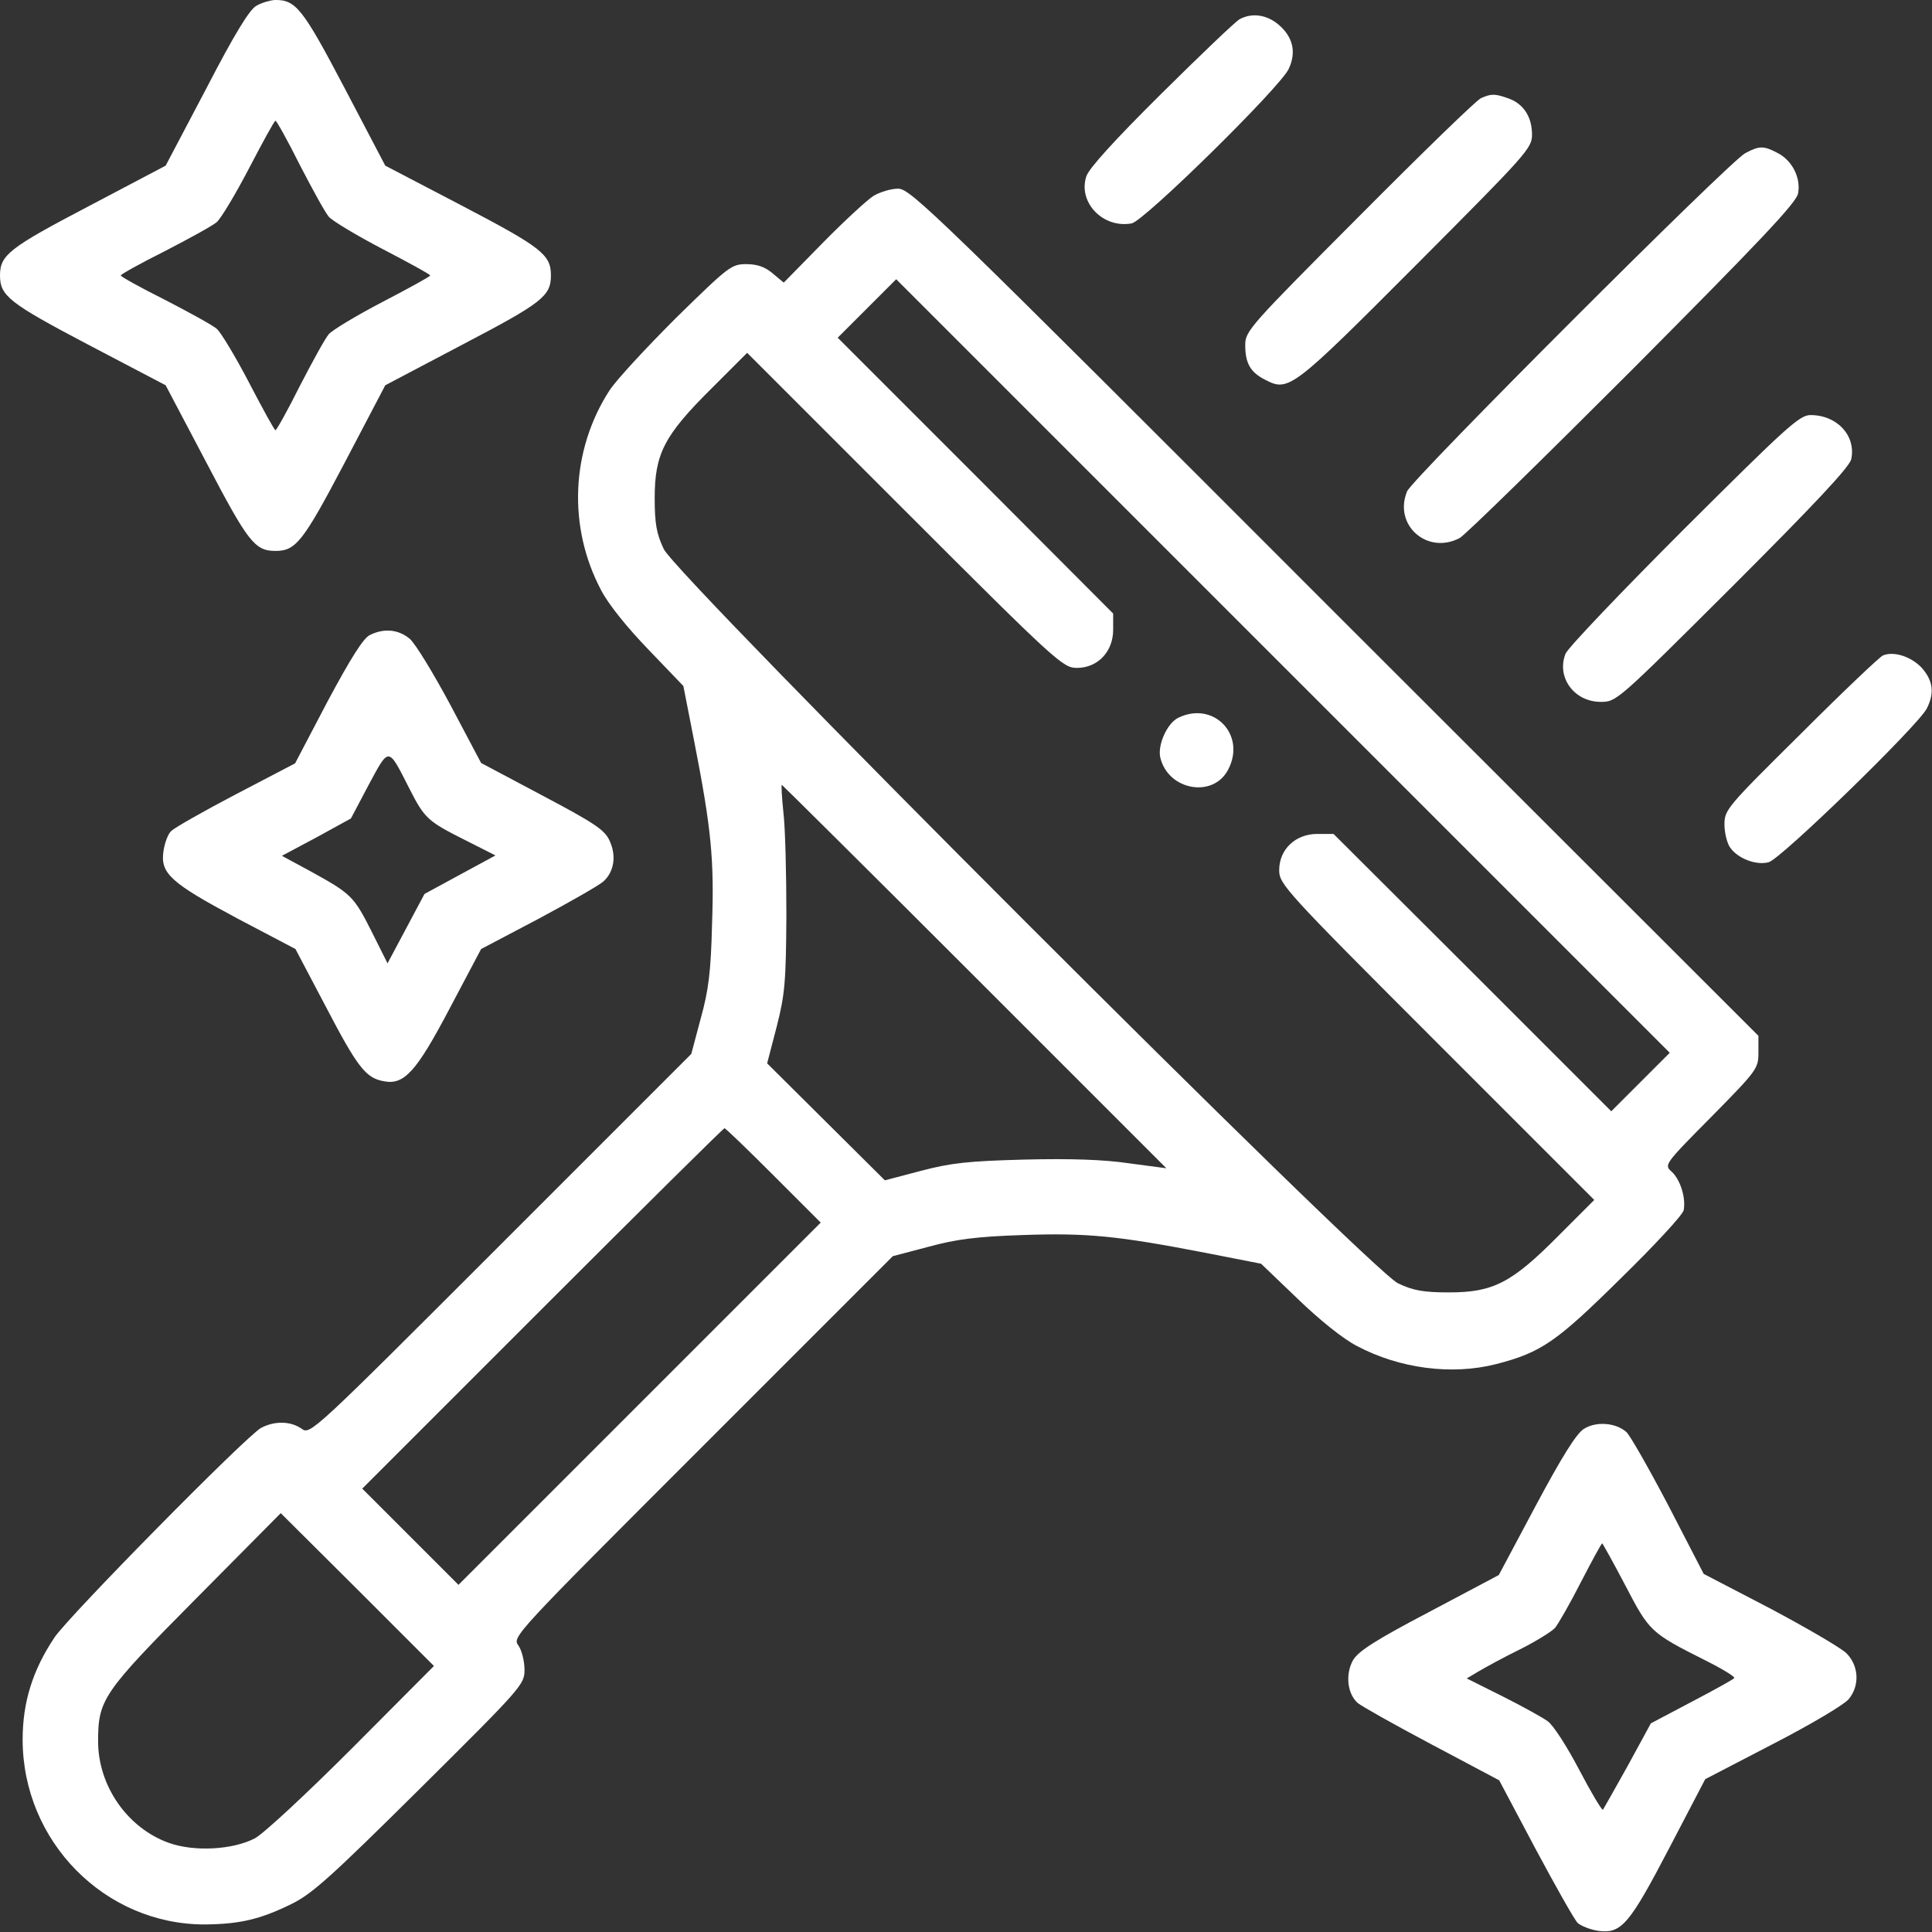 <?xml version="1.0" standalone="no"?>
<!DOCTYPE svg PUBLIC "-//W3C//DTD SVG 20010904//EN" "http://www.w3.org/TR/2001/REC-SVG-20010904/DTD/svg10.dtd">
<svg version="1.0" xmlns="http://www.w3.org/2000/svg" width="512pt" height="512pt" viewBox="0 0 512 512" preserveAspectRatio="xMidYMid meet">
	<rect x="0" y="0" width="512" height="512" fill="#333333" stroke="none"/>
	<g transform="translate(0,512) scale(0.1,-0.1)" fill="#fff" stroke="none">
		<path d="M680 5105 c-18 -9 -58 -74 -133 -219 l-108 -205 -205 -108 c-210
-110 -234 -129 -234 -183 0 -54 24 -73 233 -183 l206 -108 108 -205 c110 -210
128 -234 183 -234 54 0 73 24 183 233 l108 206 205 108 c210 110 234 128 234
183 0 55 -24 74 -234 184 l-205 107 -108 206 c-111 211 -129 234 -185 233 -13
-1 -34 -7 -48 -15z m114 -421 c33 -64 67 -126 77 -138 9 -11 74 -50 143 -86
69 -36 126 -67 126 -70 0 -3 -57 -34 -126 -70 -69 -36 -134 -75 -143 -86 -10
-12 -44 -74 -77 -138 -32 -64 -61 -116 -64 -116 -3 0 -34 57 -70 126 -36 69
-75 134 -86 143 -12 10 -74 44 -138 77 -64 32 -116 61 -116 64 0 3 52 32 116
64 64 33 126 67 138 77 11 9 50 74 86 143 36 69 67 126 70 126 3 0 32 -52 64
-116z" />
		<path d="M3285 5069 c-11 -6 -104 -95 -208 -198 -123 -122 -191 -197 -198
-218 -23 -69 44 -139 120 -125 33 6 393 360 416 409 21 44 12 85 -27 118 -31
26 -70 32 -103 14z" />
		<path d="M3925 4860 c-11 -4 -156 -145 -322 -312 -290 -291 -303 -305 -303
-342 0 -48 13 -72 52 -92 63 -33 71 -27 401 304 293 294 307 309 307 345 0 48
-23 82 -62 96 -36 13 -46 13 -73 1z" />
		<path d="M4625 4714 c-41 -21 -882 -862 -896 -896 -37 -89 53 -169 139 -124
15 8 221 210 459 448 335 337 433 440 438 465 8 41 -15 88 -55 108 -36 19 -48
19 -85 -1z" />
		<path d="M2315 4601 c-16 -10 -77 -66 -134 -124 l-104 -106 -30 25 c-20 17
-41 24 -69 24 -40 0 -47 -6 -186 -142 -79 -79 -159 -165 -177 -193 -102 -158
-111 -361 -22 -529 19 -37 69 -99 125 -157 l93 -97 29 -148 c45 -230 53 -312
47 -483 -3 -125 -9 -175 -30 -250 l-25 -94 -505 -505 c-502 -502 -505 -505
-528 -488 -29 20 -71 21 -107 2 -38 -20 -512 -501 -548 -556 -58 -87 -84 -172
-84 -270 0 -270 218 -491 484 -490 90 1 144 13 226 53 56 27 103 69 343 307
271 269 277 276 277 315 0 22 -7 51 -16 64 -17 23 -14 26 488 528 l504 504 95
25 c73 20 128 27 249 31 171 6 251 -2 484 -47 l148 -29 97 -93 c58 -56 120
-106 157 -125 113 -60 252 -78 369 -48 120 31 160 59 331 228 89 87 164 168
166 180 6 33 -9 81 -32 102 -20 18 -20 19 105 145 122 124 125 128 125 171 l0
44 -1123 1122 c-1062 1063 -1124 1123 -1157 1123 -19 0 -48 -9 -65 -19z m2033
-2348 l-78 -78 -368 368 -368 367 -43 0 c-58 0 -101 -41 -101 -96 0 -37 14
-53 417 -456 l418 -418 -95 -95 c-124 -125 -173 -150 -290 -150 -68 0 -95 5
-135 24 -74 35 -1911 1872 -1946 1946 -19 40 -24 67 -24 135 0 117 25 166 150
290 l95 95 418 -418 c403 -403 419 -417 456 -417 55 0 96 43 96 101 l0 43
-365 366 -365 365 78 78 77 77 1025 -1025 1025 -1025 -77 -77z m-1765 279
l508 -508 -98 13 c-67 10 -155 13 -278 10 -151 -4 -195 -9 -275 -30 l-95 -25
-156 155 -156 155 25 96 c22 86 25 119 26 297 0 110 -3 233 -8 273 -4 39 -6
72 -4 72 1 0 232 -229 511 -508z m-533 -527 l125 -125 -480 -480 -480 -480
-127 127 -128 128 477 477 c263 263 480 478 483 478 3 0 61 -56 130 -125z
m-1117 -1518 c-120 -120 -236 -228 -258 -239 -58 -30 -159 -36 -227 -12 -110
39 -188 151 -188 269 0 111 12 129 259 378 l225 227 203 -202 203 -203 -217
-218z" />
		<path d="M3123 3218 c-30 -14 -56 -73 -48 -106 21 -87 141 -108 180 -31 48 92
-39 182 -132 137z" />
		<path d="M4463 3718 c-166 -166 -307 -314 -314 -330 -25 -62 22 -128 93 -128
42 0 43 1 350 307 217 217 309 315 314 336 13 62 -37 117 -108 117 -29 0 -62
-30 -335 -302z" />
		<path d="M980 3437 c-17 -8 -51 -62 -112 -176 l-86 -164 -157 -82 c-86 -45
-163 -89 -171 -97 -9 -8 -18 -33 -21 -55 -8 -58 20 -83 196 -177 l154 -81 79
-150 c85 -163 107 -191 153 -200 56 -12 88 24 178 195 l82 155 152 80 c84 45
161 89 172 99 29 26 35 69 16 109 -13 28 -40 46 -178 119 l-162 86 -81 153
c-45 84 -93 163 -108 176 -30 25 -68 29 -106 10z m105 -407 c40 -79 49 -87
149 -137 l79 -40 -94 -51 -94 -51 -49 -92 -49 -92 -43 86 c-47 93 -54 99 -163
159 l-74 40 92 49 91 50 47 89 c55 102 51 102 108 -10z" />
		<path d="M4990 3383 c-8 -3 -106 -96 -217 -207 -197 -195 -203 -202 -203 -241
0 -22 7 -50 15 -61 20 -29 69 -48 102 -39 31 7 395 361 419 407 21 41 17 74
-13 108 -28 30 -74 45 -103 33z" />
		<path d="M4197 1333 c-20 -13 -58 -74 -127 -203 l-98 -184 -183 -97 c-143 -75
-188 -104 -203 -128 -21 -37 -16 -89 12 -114 9 -8 98 -58 196 -110 l179 -95
96 -181 c53 -99 103 -188 112 -197 9 -8 34 -18 55 -21 61 -8 82 17 188 220
l95 182 181 94 c99 51 190 105 200 119 29 36 26 88 -7 121 -16 15 -107 68
-203 119 l-175 91 -93 180 c-52 99 -102 187 -112 196 -28 25 -81 29 -113 8z
m110 -414 c64 -123 67 -126 212 -199 46 -23 80 -44 77 -47 -3 -4 -54 -32 -113
-63 l-108 -57 -61 -112 c-34 -61 -64 -114 -66 -117 -3 -2 -31 45 -63 106 -32
61 -69 119 -84 129 -14 10 -68 40 -120 66 l-94 47 32 19 c17 10 66 37 109 58
42 21 84 47 93 57 9 11 40 65 69 122 29 56 54 102 56 102 1 0 29 -50 61 -111z" />
	</g>
</svg>
